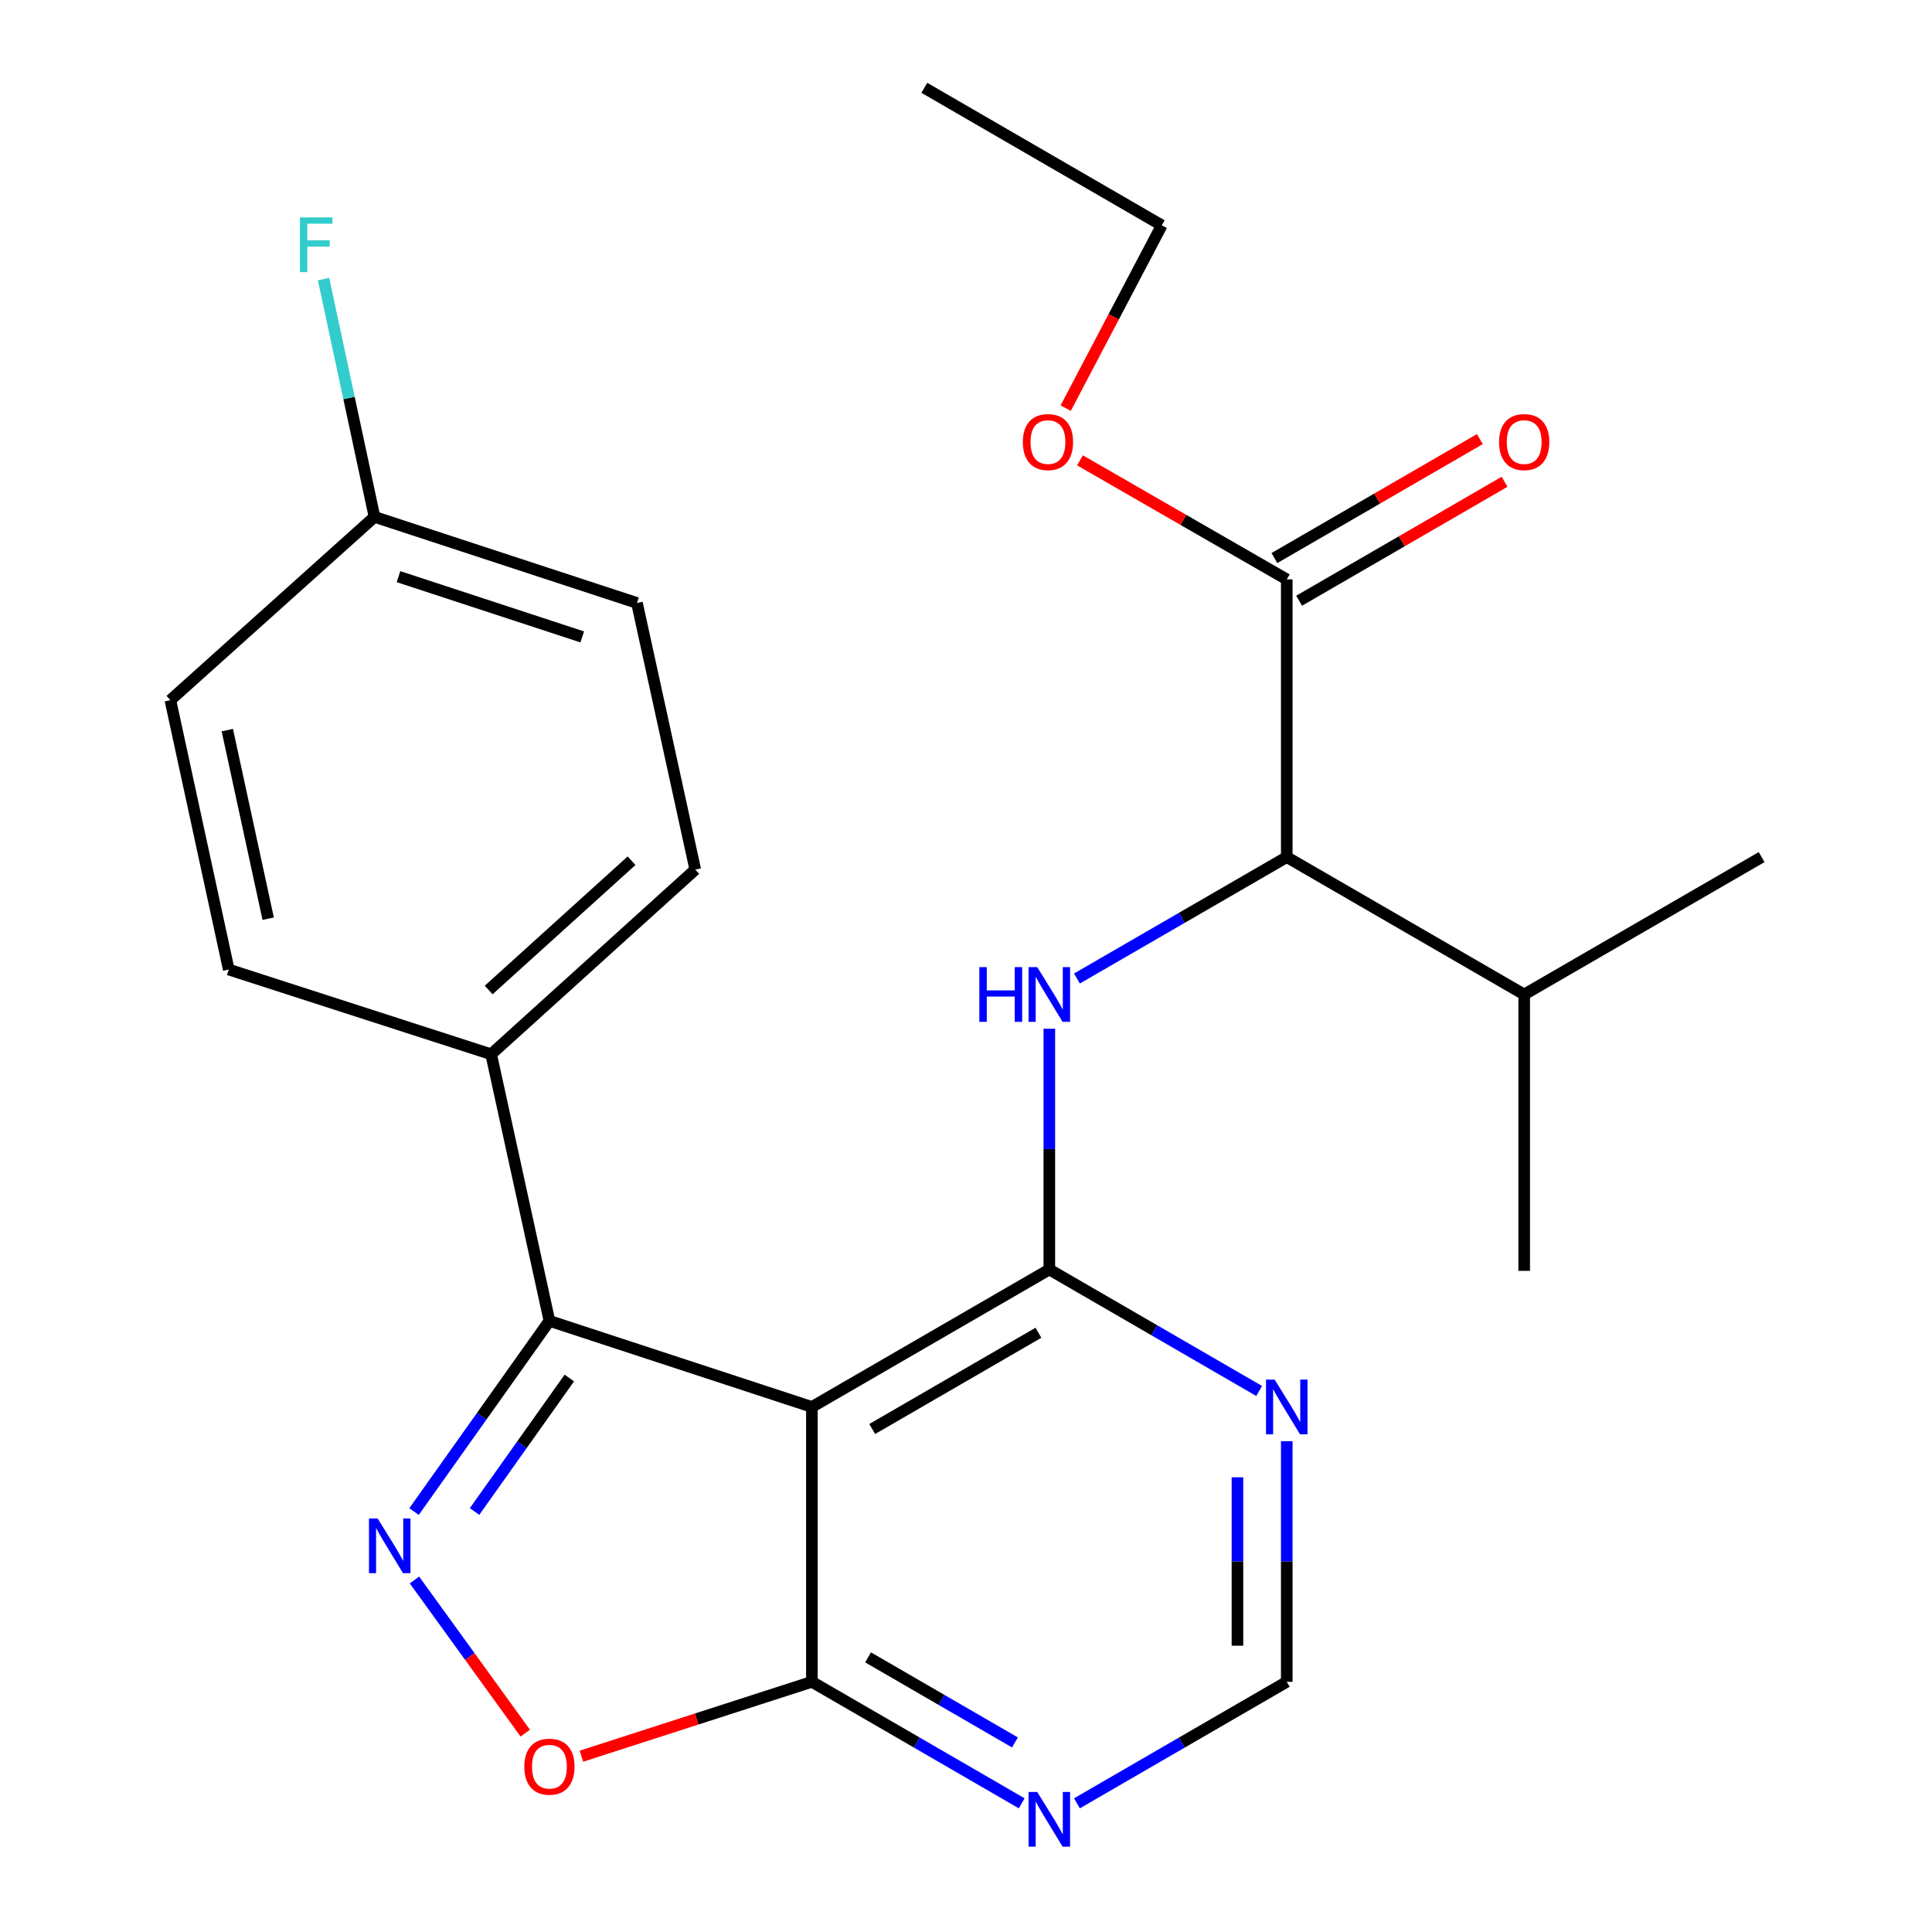 <?xml version='1.0' encoding='iso-8859-1'?>
<svg version='1.1' baseProfile='full'
              xmlns='http://www.w3.org/2000/svg'
                      xmlns:rdkit='http://www.rdkit.org/xml'
                      xmlns:xlink='http://www.w3.org/1999/xlink'
                  xml:space='preserve'
width='1000px' height='1000px' viewBox='0 0 1000 1000'>
<!-- END OF HEADER -->
<rect style='opacity:1.0;fill:#FFFFFF;stroke:none' width='1000' height='1000' x='0' y='0'> </rect>
<path class='bond-0' d='M 420.234,728.239 L 543.13,657.08' style='fill:none;fill-rule:evenodd;stroke:#000000;stroke-width:6px;stroke-linecap:butt;stroke-linejoin:miter;stroke-opacity:1' />
<path class='bond-0' d='M 451.457,739.651 L 537.483,689.839' style='fill:none;fill-rule:evenodd;stroke:#000000;stroke-width:6px;stroke-linecap:butt;stroke-linejoin:miter;stroke-opacity:1' />
<path class='bond-2' d='M 420.234,728.239 L 284.381,683.678' style='fill:none;fill-rule:evenodd;stroke:#000000;stroke-width:6px;stroke-linecap:butt;stroke-linejoin:miter;stroke-opacity:1' />
<path class='bond-4' d='M 420.234,728.239 L 420.234,870.502' style='fill:none;fill-rule:evenodd;stroke:#000000;stroke-width:6px;stroke-linecap:butt;stroke-linejoin:miter;stroke-opacity:1' />
<path class='bond-3' d='M 543.13,657.08 L 543.13,594.773' style='fill:none;fill-rule:evenodd;stroke:#000000;stroke-width:6px;stroke-linecap:butt;stroke-linejoin:miter;stroke-opacity:1' />
<path class='bond-3' d='M 543.13,594.773 L 543.13,532.465' style='fill:none;fill-rule:evenodd;stroke:#0000FF;stroke-width:6px;stroke-linecap:butt;stroke-linejoin:miter;stroke-opacity:1' />
<path class='bond-6' d='M 543.13,657.08 L 597.432,688.522' style='fill:none;fill-rule:evenodd;stroke:#000000;stroke-width:6px;stroke-linecap:butt;stroke-linejoin:miter;stroke-opacity:1' />
<path class='bond-6' d='M 597.432,688.522 L 651.734,719.965' style='fill:none;fill-rule:evenodd;stroke:#0000FF;stroke-width:6px;stroke-linecap:butt;stroke-linejoin:miter;stroke-opacity:1' />
<path class='bond-1' d='M 214.31,782.378 L 249.345,733.028' style='fill:none;fill-rule:evenodd;stroke:#0000FF;stroke-width:6px;stroke-linecap:butt;stroke-linejoin:miter;stroke-opacity:1' />
<path class='bond-1' d='M 249.345,733.028 L 284.381,683.678' style='fill:none;fill-rule:evenodd;stroke:#000000;stroke-width:6px;stroke-linecap:butt;stroke-linejoin:miter;stroke-opacity:1' />
<path class='bond-1' d='M 245.63,782.347 L 270.155,747.801' style='fill:none;fill-rule:evenodd;stroke:#0000FF;stroke-width:6px;stroke-linecap:butt;stroke-linejoin:miter;stroke-opacity:1' />
<path class='bond-1' d='M 270.155,747.801 L 294.68,713.256' style='fill:none;fill-rule:evenodd;stroke:#000000;stroke-width:6px;stroke-linecap:butt;stroke-linejoin:miter;stroke-opacity:1' />
<path class='bond-25' d='M 214.518,817.793 L 243.191,857.424' style='fill:none;fill-rule:evenodd;stroke:#0000FF;stroke-width:6px;stroke-linecap:butt;stroke-linejoin:miter;stroke-opacity:1' />
<path class='bond-25' d='M 243.191,857.424 L 271.864,897.055' style='fill:none;fill-rule:evenodd;stroke:#FF0000;stroke-width:6px;stroke-linecap:butt;stroke-linejoin:miter;stroke-opacity:1' />
<path class='bond-10' d='M 284.381,683.678 L 254.21,545.683' style='fill:none;fill-rule:evenodd;stroke:#000000;stroke-width:6px;stroke-linecap:butt;stroke-linejoin:miter;stroke-opacity:1' />
<path class='bond-7' d='M 557.419,506.478 L 611.722,475.054' style='fill:none;fill-rule:evenodd;stroke:#0000FF;stroke-width:6px;stroke-linecap:butt;stroke-linejoin:miter;stroke-opacity:1' />
<path class='bond-7' d='M 611.722,475.054 L 666.025,443.63' style='fill:none;fill-rule:evenodd;stroke:#000000;stroke-width:6px;stroke-linecap:butt;stroke-linejoin:miter;stroke-opacity:1' />
<path class='bond-5' d='M 420.234,870.502 L 360.592,889.754' style='fill:none;fill-rule:evenodd;stroke:#000000;stroke-width:6px;stroke-linecap:butt;stroke-linejoin:miter;stroke-opacity:1' />
<path class='bond-5' d='M 360.592,889.754 L 300.95,909.006' style='fill:none;fill-rule:evenodd;stroke:#FF0000;stroke-width:6px;stroke-linecap:butt;stroke-linejoin:miter;stroke-opacity:1' />
<path class='bond-8' d='M 420.234,870.502 L 474.537,901.95' style='fill:none;fill-rule:evenodd;stroke:#000000;stroke-width:6px;stroke-linecap:butt;stroke-linejoin:miter;stroke-opacity:1' />
<path class='bond-8' d='M 474.537,901.95 L 528.839,933.399' style='fill:none;fill-rule:evenodd;stroke:#0000FF;stroke-width:6px;stroke-linecap:butt;stroke-linejoin:miter;stroke-opacity:1' />
<path class='bond-8' d='M 449.315,857.852 L 487.327,879.866' style='fill:none;fill-rule:evenodd;stroke:#000000;stroke-width:6px;stroke-linecap:butt;stroke-linejoin:miter;stroke-opacity:1' />
<path class='bond-8' d='M 487.327,879.866 L 525.338,901.88' style='fill:none;fill-rule:evenodd;stroke:#0000FF;stroke-width:6px;stroke-linecap:butt;stroke-linejoin:miter;stroke-opacity:1' />
<path class='bond-26' d='M 666.025,745.956 L 666.025,808.229' style='fill:none;fill-rule:evenodd;stroke:#0000FF;stroke-width:6px;stroke-linecap:butt;stroke-linejoin:miter;stroke-opacity:1' />
<path class='bond-26' d='M 666.025,808.229 L 666.025,870.502' style='fill:none;fill-rule:evenodd;stroke:#000000;stroke-width:6px;stroke-linecap:butt;stroke-linejoin:miter;stroke-opacity:1' />
<path class='bond-26' d='M 640.504,764.638 L 640.504,808.229' style='fill:none;fill-rule:evenodd;stroke:#0000FF;stroke-width:6px;stroke-linecap:butt;stroke-linejoin:miter;stroke-opacity:1' />
<path class='bond-26' d='M 640.504,808.229 L 640.504,851.82' style='fill:none;fill-rule:evenodd;stroke:#000000;stroke-width:6px;stroke-linecap:butt;stroke-linejoin:miter;stroke-opacity:1' />
<path class='bond-9' d='M 666.025,443.63 L 666.025,299.893' style='fill:none;fill-rule:evenodd;stroke:#000000;stroke-width:6px;stroke-linecap:butt;stroke-linejoin:miter;stroke-opacity:1' />
<path class='bond-15' d='M 666.025,443.63 L 788.92,514.747' style='fill:none;fill-rule:evenodd;stroke:#000000;stroke-width:6px;stroke-linecap:butt;stroke-linejoin:miter;stroke-opacity:1' />
<path class='bond-11' d='M 557.42,933.399 L 611.722,901.95' style='fill:none;fill-rule:evenodd;stroke:#0000FF;stroke-width:6px;stroke-linecap:butt;stroke-linejoin:miter;stroke-opacity:1' />
<path class='bond-11' d='M 611.722,901.95 L 666.025,870.502' style='fill:none;fill-rule:evenodd;stroke:#000000;stroke-width:6px;stroke-linecap:butt;stroke-linejoin:miter;stroke-opacity:1' />
<path class='bond-12' d='M 672.419,310.936 L 725.591,280.148' style='fill:none;fill-rule:evenodd;stroke:#000000;stroke-width:6px;stroke-linecap:butt;stroke-linejoin:miter;stroke-opacity:1' />
<path class='bond-12' d='M 725.591,280.148 L 778.763,249.359' style='fill:none;fill-rule:evenodd;stroke:#FF0000;stroke-width:6px;stroke-linecap:butt;stroke-linejoin:miter;stroke-opacity:1' />
<path class='bond-12' d='M 659.631,288.851 L 712.803,258.062' style='fill:none;fill-rule:evenodd;stroke:#000000;stroke-width:6px;stroke-linecap:butt;stroke-linejoin:miter;stroke-opacity:1' />
<path class='bond-12' d='M 712.803,258.062 L 765.975,227.274' style='fill:none;fill-rule:evenodd;stroke:#FF0000;stroke-width:6px;stroke-linecap:butt;stroke-linejoin:miter;stroke-opacity:1' />
<path class='bond-17' d='M 666.025,299.893 L 612.505,269.082' style='fill:none;fill-rule:evenodd;stroke:#000000;stroke-width:6px;stroke-linecap:butt;stroke-linejoin:miter;stroke-opacity:1' />
<path class='bond-17' d='M 612.505,269.082 L 558.986,238.271' style='fill:none;fill-rule:evenodd;stroke:#FF0000;stroke-width:6px;stroke-linecap:butt;stroke-linejoin:miter;stroke-opacity:1' />
<path class='bond-13' d='M 254.21,545.683 L 359.864,450.095' style='fill:none;fill-rule:evenodd;stroke:#000000;stroke-width:6px;stroke-linecap:butt;stroke-linejoin:miter;stroke-opacity:1' />
<path class='bond-13' d='M 252.937,512.42 L 326.895,445.509' style='fill:none;fill-rule:evenodd;stroke:#000000;stroke-width:6px;stroke-linecap:butt;stroke-linejoin:miter;stroke-opacity:1' />
<path class='bond-14' d='M 254.21,545.683 L 118.399,501.831' style='fill:none;fill-rule:evenodd;stroke:#000000;stroke-width:6px;stroke-linecap:butt;stroke-linejoin:miter;stroke-opacity:1' />
<path class='bond-19' d='M 359.864,450.095 L 329.694,312.1' style='fill:none;fill-rule:evenodd;stroke:#000000;stroke-width:6px;stroke-linecap:butt;stroke-linejoin:miter;stroke-opacity:1' />
<path class='bond-18' d='M 118.399,501.831 L 88.185,362.404' style='fill:none;fill-rule:evenodd;stroke:#000000;stroke-width:6px;stroke-linecap:butt;stroke-linejoin:miter;stroke-opacity:1' />
<path class='bond-18' d='M 138.808,475.512 L 117.659,377.913' style='fill:none;fill-rule:evenodd;stroke:#000000;stroke-width:6px;stroke-linecap:butt;stroke-linejoin:miter;stroke-opacity:1' />
<path class='bond-21' d='M 788.92,514.747 L 788.92,657.789' style='fill:none;fill-rule:evenodd;stroke:#000000;stroke-width:6px;stroke-linecap:butt;stroke-linejoin:miter;stroke-opacity:1' />
<path class='bond-22' d='M 788.92,514.747 L 911.815,443.63' style='fill:none;fill-rule:evenodd;stroke:#000000;stroke-width:6px;stroke-linecap:butt;stroke-linejoin:miter;stroke-opacity:1' />
<path class='bond-16' d='M 193.84,267.539 L 88.185,362.404' style='fill:none;fill-rule:evenodd;stroke:#000000;stroke-width:6px;stroke-linecap:butt;stroke-linejoin:miter;stroke-opacity:1' />
<path class='bond-20' d='M 193.84,267.539 L 180.657,205.997' style='fill:none;fill-rule:evenodd;stroke:#000000;stroke-width:6px;stroke-linecap:butt;stroke-linejoin:miter;stroke-opacity:1' />
<path class='bond-20' d='M 180.657,205.997 L 167.474,144.456' style='fill:none;fill-rule:evenodd;stroke:#33CCCC;stroke-width:6px;stroke-linecap:butt;stroke-linejoin:miter;stroke-opacity:1' />
<path class='bond-27' d='M 193.84,267.539 L 329.694,312.1' style='fill:none;fill-rule:evenodd;stroke:#000000;stroke-width:6px;stroke-linecap:butt;stroke-linejoin:miter;stroke-opacity:1' />
<path class='bond-27' d='M 206.264,298.472 L 301.362,329.666' style='fill:none;fill-rule:evenodd;stroke:#000000;stroke-width:6px;stroke-linecap:butt;stroke-linejoin:miter;stroke-opacity:1' />
<path class='bond-23' d='M 551.609,211.248 L 576.47,163.938' style='fill:none;fill-rule:evenodd;stroke:#FF0000;stroke-width:6px;stroke-linecap:butt;stroke-linejoin:miter;stroke-opacity:1' />
<path class='bond-23' d='M 576.47,163.938 L 601.33,116.628' style='fill:none;fill-rule:evenodd;stroke:#000000;stroke-width:6px;stroke-linecap:butt;stroke-linejoin:miter;stroke-opacity:1' />
<path class='bond-24' d='M 601.33,116.628 L 478.435,45.455' style='fill:none;fill-rule:evenodd;stroke:#000000;stroke-width:6px;stroke-linecap:butt;stroke-linejoin:miter;stroke-opacity:1' />
<path  class='atom-2' d='M 195.463 785.948
L 204.743 800.948
Q 205.663 802.428, 207.143 805.108
Q 208.623 807.788, 208.703 807.948
L 208.703 785.948
L 212.463 785.948
L 212.463 814.268
L 208.583 814.268
L 198.623 797.868
Q 197.463 795.948, 196.223 793.748
Q 195.023 791.548, 194.663 790.868
L 194.663 814.268
L 190.983 814.268
L 190.983 785.948
L 195.463 785.948
' fill='#0000FF'/>
<path  class='atom-4' d='M 506.91 500.587
L 510.75 500.587
L 510.75 512.627
L 525.23 512.627
L 525.23 500.587
L 529.07 500.587
L 529.07 528.907
L 525.23 528.907
L 525.23 515.827
L 510.75 515.827
L 510.75 528.907
L 506.91 528.907
L 506.91 500.587
' fill='#0000FF'/>
<path  class='atom-4' d='M 536.87 500.587
L 546.15 515.587
Q 547.07 517.067, 548.55 519.747
Q 550.03 522.427, 550.11 522.587
L 550.11 500.587
L 553.87 500.587
L 553.87 528.907
L 549.99 528.907
L 540.03 512.507
Q 538.87 510.587, 537.63 508.387
Q 536.43 506.187, 536.07 505.507
L 536.07 528.907
L 532.39 528.907
L 532.39 500.587
L 536.87 500.587
' fill='#0000FF'/>
<path  class='atom-6' d='M 271.381 914.434
Q 271.381 907.634, 274.741 903.834
Q 278.101 900.034, 284.381 900.034
Q 290.661 900.034, 294.021 903.834
Q 297.381 907.634, 297.381 914.434
Q 297.381 921.314, 293.981 925.234
Q 290.581 929.114, 284.381 929.114
Q 278.141 929.114, 274.741 925.234
Q 271.381 921.354, 271.381 914.434
M 284.381 925.914
Q 288.701 925.914, 291.021 923.034
Q 293.381 920.114, 293.381 914.434
Q 293.381 908.874, 291.021 906.074
Q 288.701 903.234, 284.381 903.234
Q 280.061 903.234, 277.701 906.034
Q 275.381 908.834, 275.381 914.434
Q 275.381 920.154, 277.701 923.034
Q 280.061 925.914, 284.381 925.914
' fill='#FF0000'/>
<path  class='atom-7' d='M 659.765 714.079
L 669.045 729.079
Q 669.965 730.559, 671.445 733.239
Q 672.925 735.919, 673.005 736.079
L 673.005 714.079
L 676.765 714.079
L 676.765 742.399
L 672.885 742.399
L 662.925 725.999
Q 661.765 724.079, 660.525 721.879
Q 659.325 719.679, 658.965 718.999
L 658.965 742.399
L 655.285 742.399
L 655.285 714.079
L 659.765 714.079
' fill='#0000FF'/>
<path  class='atom-9' d='M 536.87 927.515
L 546.15 942.515
Q 547.07 943.995, 548.55 946.675
Q 550.03 949.355, 550.11 949.515
L 550.11 927.515
L 553.87 927.515
L 553.87 955.835
L 549.99 955.835
L 540.03 939.435
Q 538.87 937.515, 537.63 935.315
Q 536.43 933.115, 536.07 932.435
L 536.07 955.835
L 532.39 955.835
L 532.39 927.515
L 536.87 927.515
' fill='#0000FF'/>
<path  class='atom-13' d='M 775.92 228.814
Q 775.92 222.014, 779.28 218.214
Q 782.64 214.414, 788.92 214.414
Q 795.2 214.414, 798.56 218.214
Q 801.92 222.014, 801.92 228.814
Q 801.92 235.694, 798.52 239.614
Q 795.12 243.494, 788.92 243.494
Q 782.68 243.494, 779.28 239.614
Q 775.92 235.734, 775.92 228.814
M 788.92 240.294
Q 793.24 240.294, 795.56 237.414
Q 797.92 234.494, 797.92 228.814
Q 797.92 223.254, 795.56 220.454
Q 793.24 217.614, 788.92 217.614
Q 784.6 217.614, 782.24 220.414
Q 779.92 223.214, 779.92 228.814
Q 779.92 234.534, 782.24 237.414
Q 784.6 240.294, 788.92 240.294
' fill='#FF0000'/>
<path  class='atom-18' d='M 529.421 228.814
Q 529.421 222.014, 532.781 218.214
Q 536.141 214.414, 542.421 214.414
Q 548.701 214.414, 552.061 218.214
Q 555.421 222.014, 555.421 228.814
Q 555.421 235.694, 552.021 239.614
Q 548.621 243.494, 542.421 243.494
Q 536.181 243.494, 532.781 239.614
Q 529.421 235.734, 529.421 228.814
M 542.421 240.294
Q 546.741 240.294, 549.061 237.414
Q 551.421 234.494, 551.421 228.814
Q 551.421 223.254, 549.061 220.454
Q 546.741 217.614, 542.421 217.614
Q 538.101 217.614, 535.741 220.414
Q 533.421 223.214, 533.421 228.814
Q 533.421 234.534, 535.741 237.414
Q 538.101 240.294, 542.421 240.294
' fill='#FF0000'/>
<path  class='atom-21' d='M 155.249 112.535
L 172.089 112.535
L 172.089 115.775
L 159.049 115.775
L 159.049 124.375
L 170.649 124.375
L 170.649 127.655
L 159.049 127.655
L 159.049 140.855
L 155.249 140.855
L 155.249 112.535
' fill='#33CCCC'/>
</svg>
